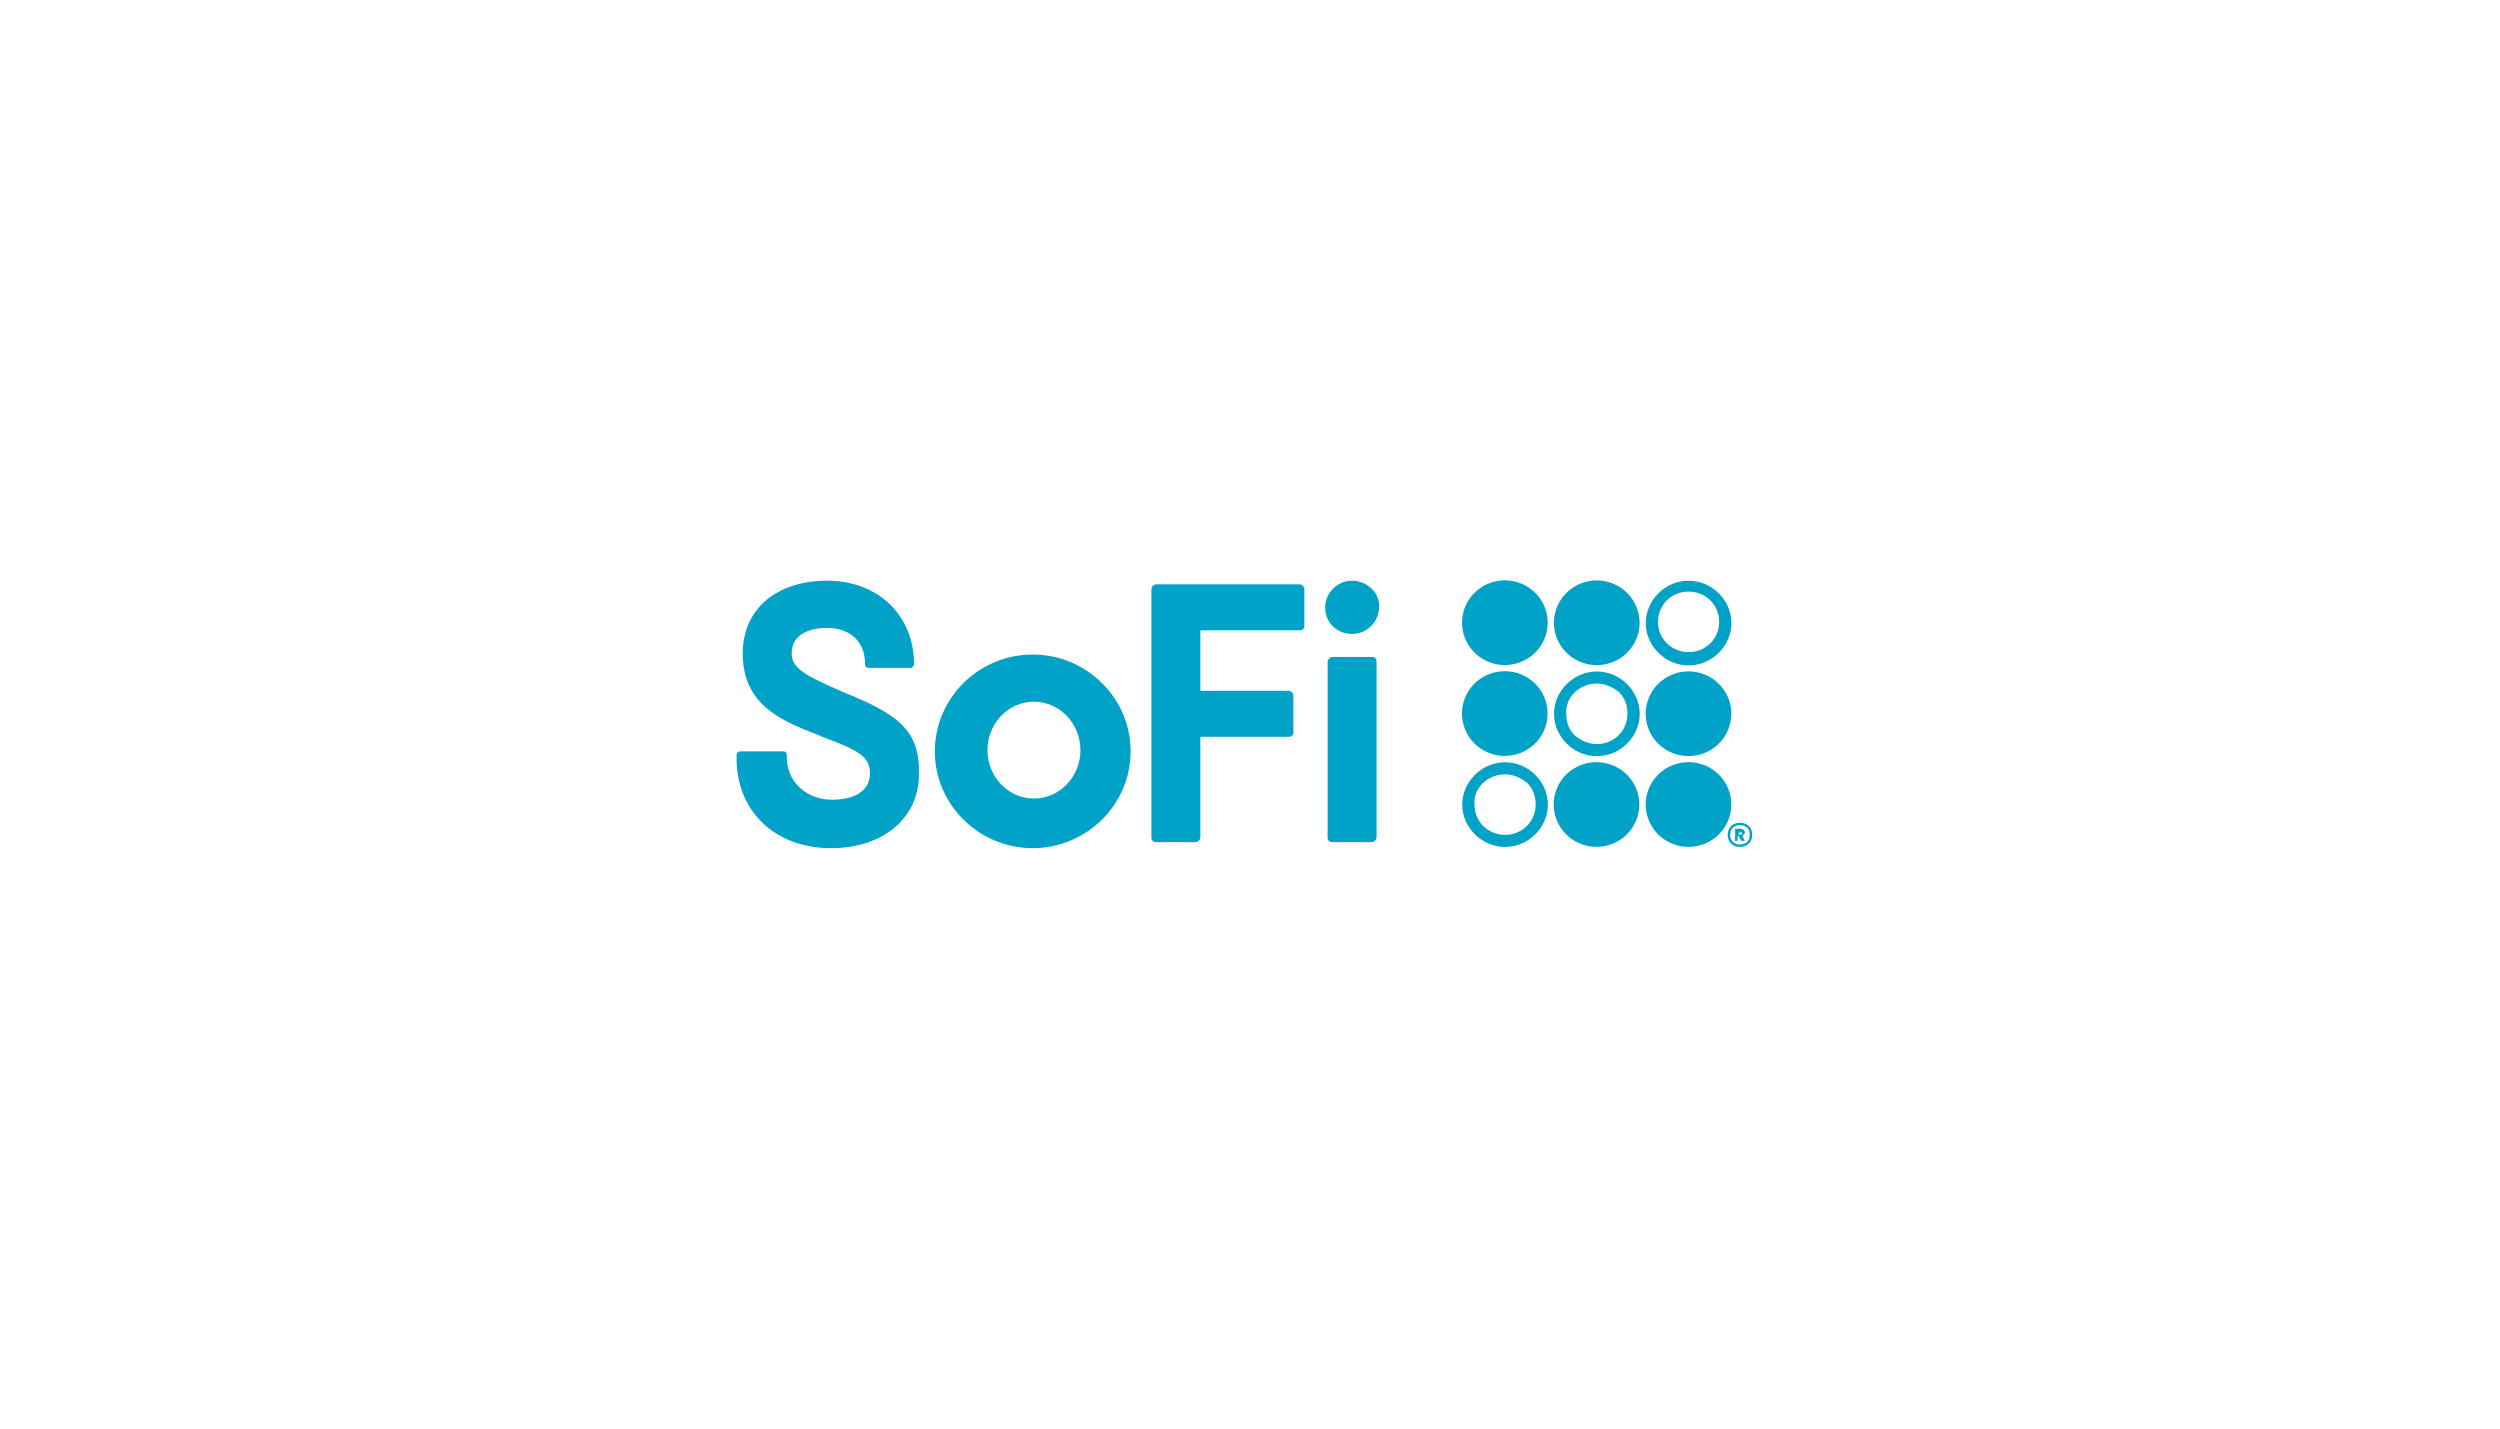 <svg width="224" height="128" viewBox="0 0 224 128" fill="none" xmlns="http://www.w3.org/2000/svg">
<g clip-path="url(#clip0_6116_7784)">
<path d="M92.532 58.646C87.708 58.646 83.761 62.549 83.761 67.32C83.761 72.091 87.708 75.995 92.532 75.995C97.357 75.995 101.304 72.091 101.304 67.32C101.304 62.549 97.357 58.646 92.532 58.646ZM96.808 67.212C96.808 69.597 94.945 71.549 92.642 71.549C90.34 71.549 88.476 69.597 88.476 67.212C88.476 64.826 90.34 62.874 92.642 62.874C94.945 62.874 96.808 64.826 96.808 67.212ZM123.231 58.971C123.122 58.862 123.012 58.862 122.902 58.862H119.394C119.175 58.862 118.955 59.079 118.955 59.296V75.019C118.955 75.127 118.955 75.236 119.065 75.344C119.175 75.453 119.284 75.453 119.394 75.453H122.902C123.122 75.453 123.341 75.236 123.341 75.019V59.296C123.341 59.188 123.341 59.079 123.231 58.971ZM121.148 56.802C122.464 56.802 123.56 55.718 123.56 54.417C123.67 53.116 122.464 52.031 121.148 52.031C119.833 52.031 118.736 53.116 118.736 54.417C118.736 55.826 119.833 56.802 121.148 56.802ZM116.434 52.356H103.606C103.387 52.356 103.167 52.573 103.167 52.79V75.019C103.167 75.127 103.167 75.236 103.277 75.344C103.387 75.453 103.496 75.453 103.606 75.453H107.114C107.334 75.453 107.553 75.236 107.553 75.019V66.019H115.447C115.557 66.019 115.666 66.019 115.776 65.91C115.886 65.802 115.886 65.694 115.886 65.585V62.332C115.886 62.115 115.666 61.898 115.447 61.898H107.553V56.477H116.434C116.543 56.477 116.653 56.477 116.763 56.368C116.872 56.26 116.872 56.152 116.872 56.043V52.79C116.872 52.573 116.653 52.356 116.434 52.356ZM75.539 62.007C72.03 60.489 70.934 59.838 70.934 58.537C70.934 56.802 72.578 56.26 74.113 56.26C75.758 56.26 77.512 57.127 77.512 59.513C77.512 59.73 77.622 59.838 77.841 59.838H81.678C81.788 59.73 81.898 59.621 81.898 59.513C81.898 55.176 78.718 52.031 74.113 52.031C69.508 52.031 66.548 54.634 66.548 58.537C66.548 63.2 70.057 64.609 73.455 65.91L73.675 66.019C76.854 67.212 77.951 67.754 77.951 69.272C77.951 71.332 75.758 71.657 74.552 71.657C72.249 71.657 70.495 70.031 70.495 67.862V67.645C70.495 67.429 70.385 67.32 70.166 67.32H66.329C66.219 67.32 66 67.429 66 67.645V67.971C66 72.742 69.508 75.995 74.442 75.995C79.157 75.995 82.336 73.284 82.336 69.38C82.446 65.368 80.363 63.959 75.539 62.007ZM157 74.802C157 75.453 156.561 75.886 155.904 75.886C155.246 75.886 154.807 75.453 154.807 74.802C154.807 74.151 155.246 73.718 155.904 73.718C156.561 73.718 157 74.151 157 74.802ZM155.027 74.802C155.027 75.344 155.355 75.669 155.904 75.669C156.452 75.669 156.781 75.344 156.781 74.802C156.781 74.26 156.452 73.934 155.904 73.934C155.355 73.934 155.027 74.26 155.027 74.802ZM156.342 74.585C156.342 74.694 156.233 74.802 156.123 74.91L156.342 75.344H156.013L155.794 74.91H155.684V75.344H155.465V74.26H155.904C156.123 74.26 156.342 74.368 156.342 74.585ZM155.794 74.477V74.802H155.904C156.013 74.802 156.123 74.694 156.123 74.694C156.123 74.585 156.013 74.585 155.904 74.585H155.794V74.477ZM151.299 53.007C152.834 53.007 154.04 54.2 154.04 55.718C154.04 57.236 152.834 58.429 151.299 58.429C149.764 58.429 148.558 57.236 148.558 55.718C148.558 54.2 149.764 53.007 151.299 53.007ZM151.299 52.031C149.216 52.031 147.461 53.766 147.461 55.826C147.461 57.887 149.216 59.621 151.299 59.621C153.382 59.621 155.136 57.887 155.136 55.826C155.136 53.766 153.382 52.031 151.299 52.031Z" fill="#00A2C7"/>
<path d="M153.124 67.285C154.985 66.283 155.674 63.979 154.661 62.138C153.649 60.296 151.319 59.615 149.457 60.617C147.595 61.618 146.907 63.922 147.919 65.764C148.932 67.605 151.262 68.286 153.124 67.285Z" fill="#00A2C7"/>
<path d="M153.124 75.417C154.985 74.416 155.674 72.112 154.661 70.27C153.649 68.429 151.319 67.748 149.457 68.749C147.595 69.751 146.907 72.055 147.919 73.897C148.932 75.738 151.262 76.419 153.124 75.417Z" fill="#00A2C7"/>
<path d="M143.08 61.248C143.847 61.248 144.505 61.574 145.053 62.007C145.601 62.55 145.821 63.2 145.821 63.959C145.821 65.477 144.614 66.67 143.08 66.67C142.312 66.67 141.654 66.345 141.106 65.911C140.558 65.369 140.339 64.718 140.339 63.959C140.229 62.441 141.545 61.248 143.08 61.248ZM143.08 60.164C140.996 60.164 139.242 61.899 139.242 63.959C139.242 66.019 140.996 67.754 143.08 67.754C145.163 67.754 146.917 66.019 146.917 63.959C146.917 61.899 145.163 60.164 143.08 60.164Z" fill="#00A2C7"/>
<path d="M138.337 65.471C139.195 63.555 138.32 61.313 136.382 60.464C134.445 59.615 132.178 60.481 131.32 62.397C130.461 64.314 131.336 66.555 133.274 67.404C135.212 68.253 137.479 67.388 138.337 65.471Z" fill="#00A2C7"/>
<path d="M146.579 57.338C147.437 55.422 146.562 53.18 144.625 52.331C142.687 51.483 140.42 52.348 139.562 54.264C138.704 56.181 139.579 58.422 141.516 59.271C143.454 60.12 145.721 59.255 146.579 57.338Z" fill="#00A2C7"/>
<path d="M138.345 57.331C139.203 55.414 138.328 53.172 136.39 52.324C134.452 51.475 132.186 52.34 131.327 54.257C130.469 56.173 131.344 58.415 133.282 59.264C135.22 60.112 137.486 59.247 138.345 57.331Z" fill="#00A2C7"/>
<path d="M146.556 73.62C147.414 71.703 146.539 69.462 144.601 68.613C142.663 67.764 140.397 68.629 139.538 70.546C138.68 72.462 139.555 74.704 141.493 75.553C143.431 76.401 145.697 75.536 146.556 73.62Z" fill="#00A2C7"/>
<path d="M134.853 69.381C135.62 69.381 136.278 69.707 136.826 70.14C137.375 70.682 137.594 71.333 137.594 72.092C137.594 73.61 136.388 74.803 134.853 74.803C133.318 74.803 132.112 73.61 132.112 72.092C132.002 70.574 133.318 69.381 134.853 69.381ZM134.853 68.297C132.77 68.297 131.016 70.032 131.016 72.092C131.016 74.152 132.77 75.887 134.853 75.887C136.936 75.887 138.69 74.152 138.69 72.092C138.69 70.032 136.936 68.297 134.853 68.297Z" fill="#00A2C7"/>
</g>
<defs>
<clipPath id="clip0_6116_7784">
<rect width="91" height="24" fill="white" transform="translate(66 52)"/>
</clipPath>
</defs>
</svg>
